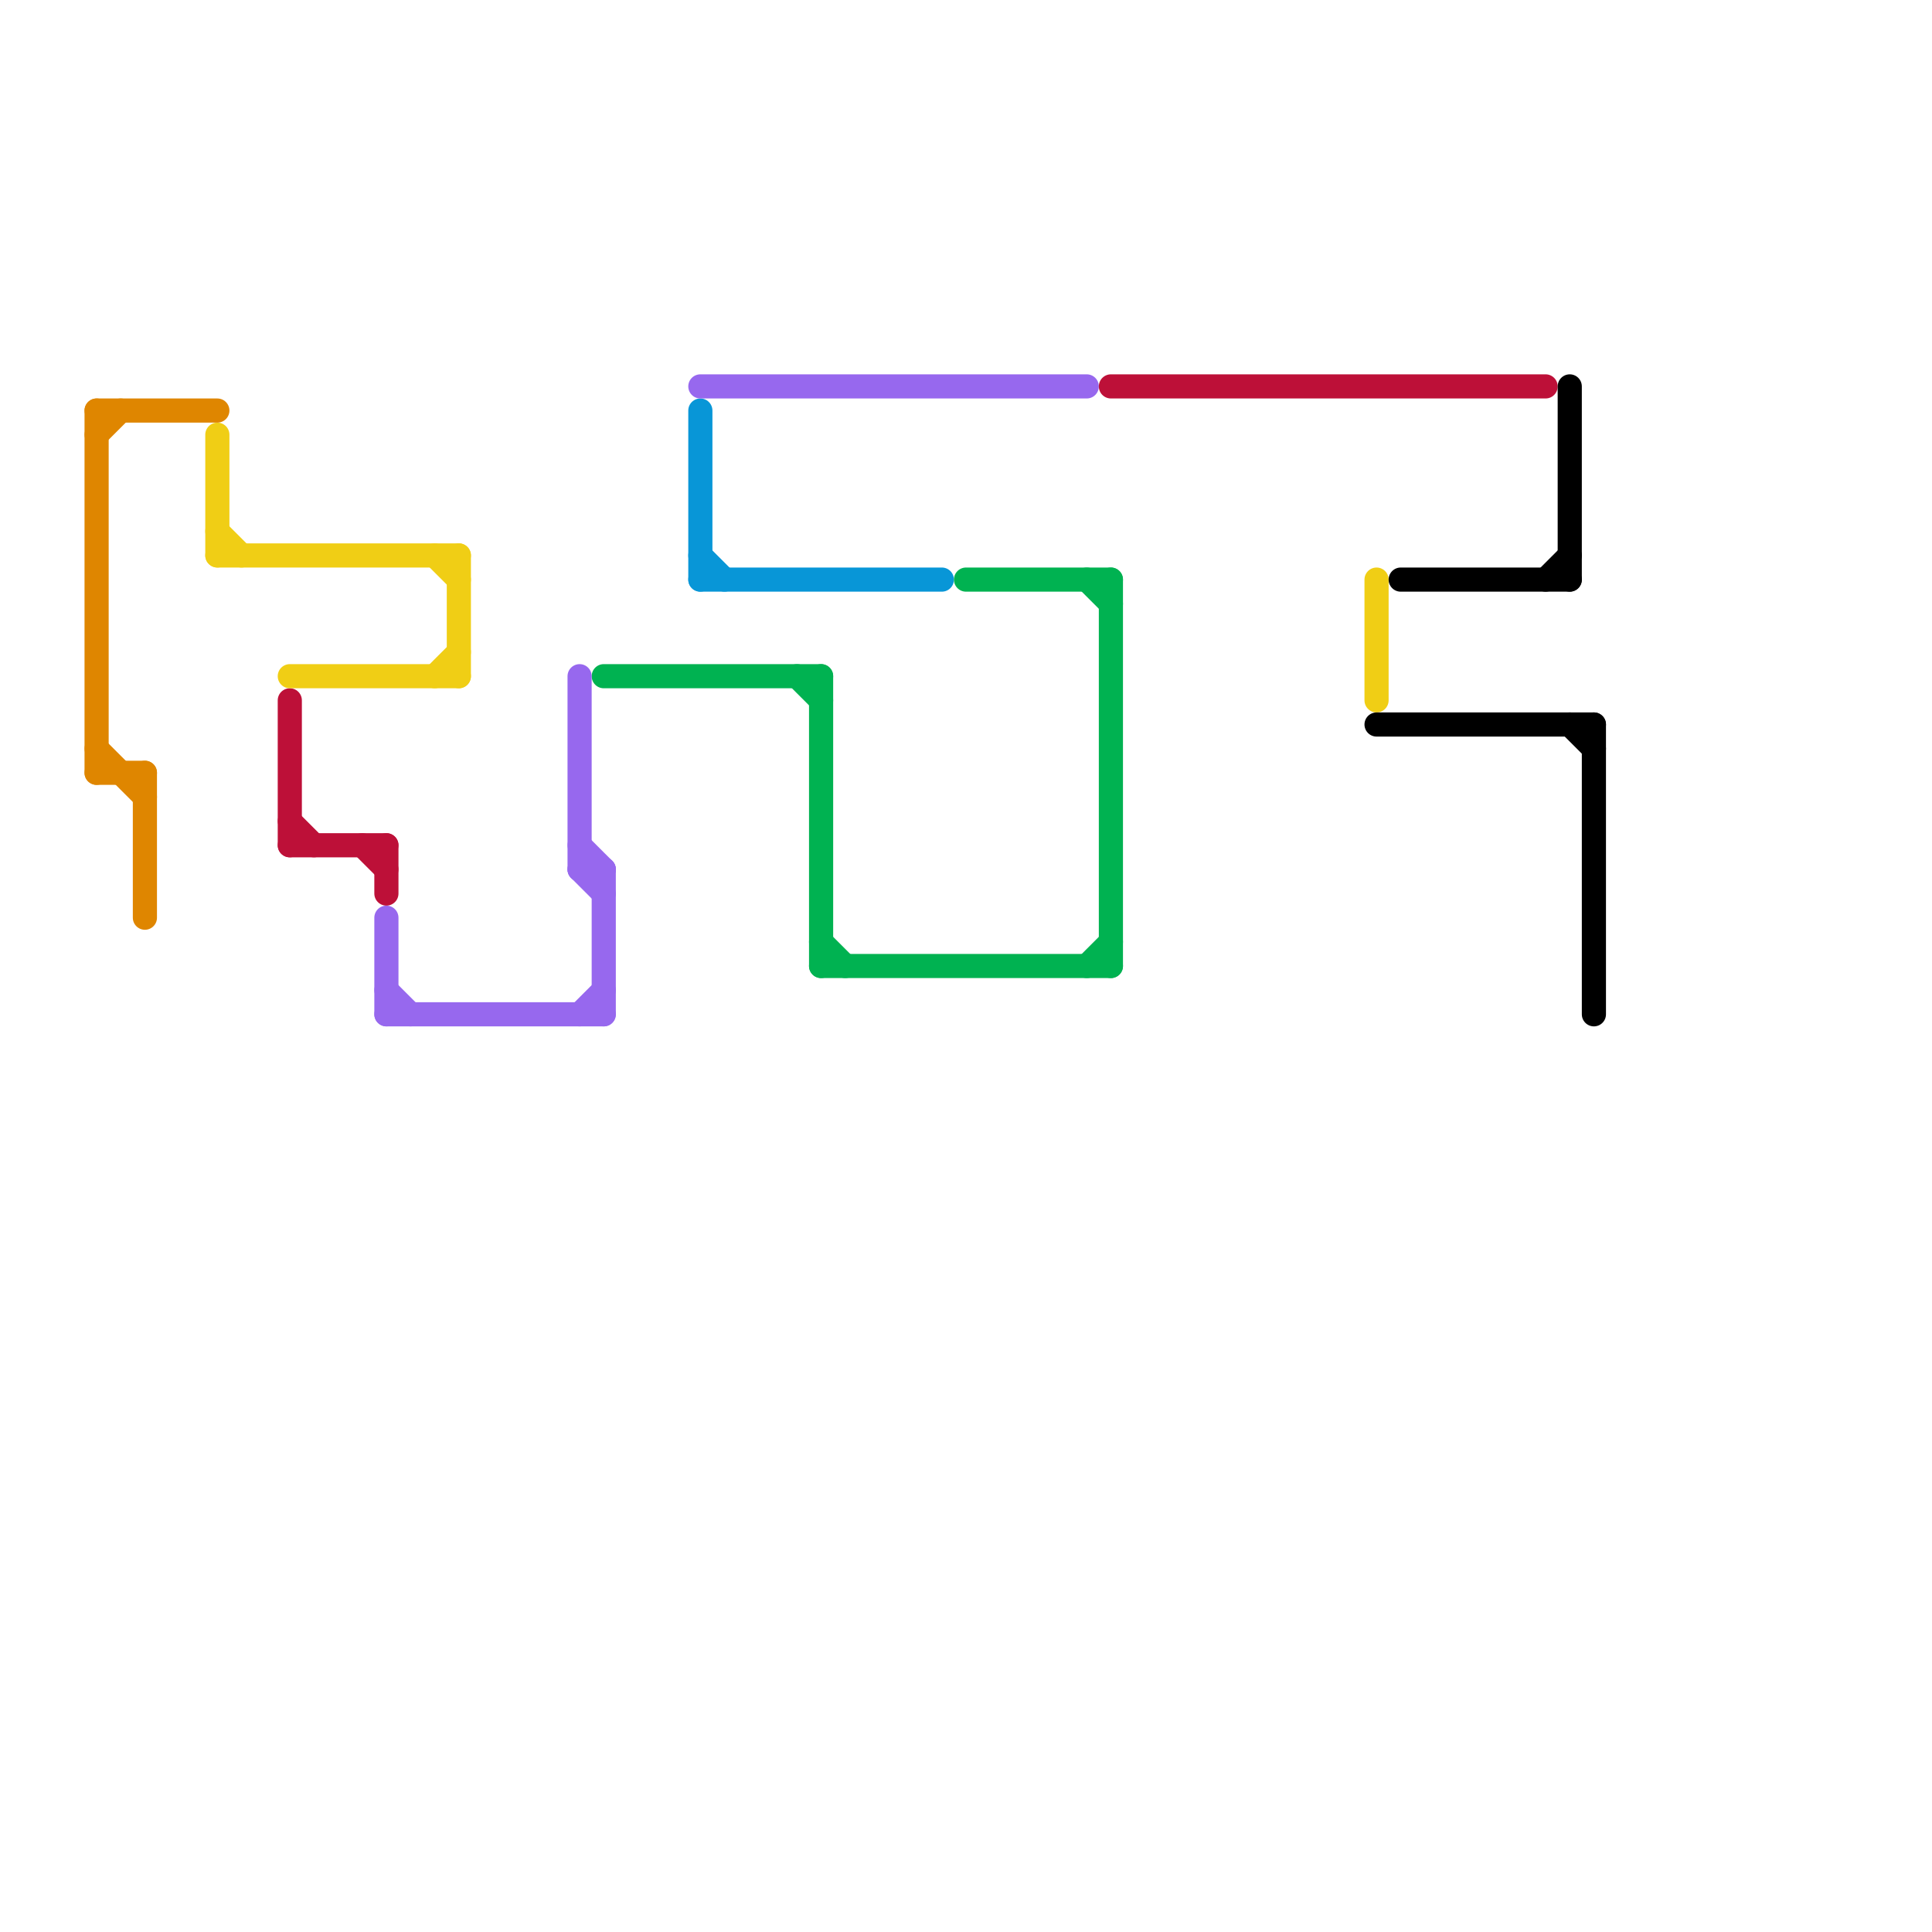 
<svg version="1.1" xmlns="http://www.w3.org/2000/svg" viewBox="0 0 80 80">
<style>line { stroke-width: 1; fill: none; stroke-linecap: round; stroke-linejoin: round; } .c0 { stroke: #0896d7 } .c1 { stroke: #00b251 } .c2 { stroke: #9768ee } .c3 { stroke: #bd1038 } .c4 { stroke: #f0ce15 } .c5 { stroke: #df8600 } .c6 { stroke: #000000 } .w1 { stroke-width: 1; }</style><line class="c0 " x1="29" y1="17" x2="29" y2="24"/><line class="c0 " x1="29" y1="24" x2="39" y2="24"/><line class="c0 " x1="29" y1="23" x2="30" y2="24"/><line class="c1 " x1="40" y1="24" x2="46" y2="24"/><line class="c1 " x1="34" y1="28" x2="34" y2="40"/><line class="c1 " x1="34" y1="39" x2="35" y2="40"/><line class="c1 " x1="45" y1="40" x2="46" y2="39"/><line class="c1 " x1="33" y1="28" x2="34" y2="29"/><line class="c1 " x1="25" y1="28" x2="34" y2="28"/><line class="c1 " x1="45" y1="24" x2="46" y2="25"/><line class="c1 " x1="34" y1="40" x2="46" y2="40"/><line class="c1 " x1="46" y1="24" x2="46" y2="40"/><line class="c2 " x1="24" y1="28" x2="24" y2="36"/><line class="c2 " x1="24" y1="36" x2="25" y2="37"/><line class="c2 " x1="24" y1="42" x2="25" y2="41"/><line class="c2 " x1="16" y1="41" x2="17" y2="42"/><line class="c2 " x1="24" y1="36" x2="25" y2="36"/><line class="c2 " x1="16" y1="38" x2="16" y2="42"/><line class="c2 " x1="24" y1="35" x2="25" y2="36"/><line class="c2 " x1="29" y1="16" x2="45" y2="16"/><line class="c2 " x1="16" y1="42" x2="25" y2="42"/><line class="c2 " x1="25" y1="36" x2="25" y2="42"/><line class="c3 " x1="16" y1="35" x2="16" y2="37"/><line class="c3 " x1="12" y1="34" x2="13" y2="35"/><line class="c3 " x1="12" y1="29" x2="12" y2="35"/><line class="c3 " x1="46" y1="16" x2="64" y2="16"/><line class="c3 " x1="15" y1="35" x2="16" y2="36"/><line class="c3 " x1="12" y1="35" x2="16" y2="35"/><line class="c4 " x1="9" y1="23" x2="19" y2="23"/><line class="c4 " x1="18" y1="28" x2="19" y2="27"/><line class="c4 " x1="9" y1="18" x2="9" y2="23"/><line class="c4 " x1="19" y1="23" x2="19" y2="28"/><line class="c4 " x1="12" y1="28" x2="19" y2="28"/><line class="c4 " x1="18" y1="23" x2="19" y2="24"/><line class="c4 " x1="57" y1="24" x2="57" y2="29"/><line class="c4 " x1="9" y1="22" x2="10" y2="23"/><line class="c5 " x1="6" y1="32" x2="6" y2="38"/><line class="c5 " x1="4" y1="17" x2="9" y2="17"/><line class="c5 " x1="4" y1="32" x2="6" y2="32"/><line class="c5 " x1="4" y1="18" x2="5" y2="17"/><line class="c5 " x1="4" y1="31" x2="6" y2="33"/><line class="c5 " x1="4" y1="17" x2="4" y2="32"/><line class="c6 " x1="64" y1="24" x2="65" y2="23"/><line class="c6 " x1="65" y1="16" x2="65" y2="24"/><line class="c6 " x1="66" y1="30" x2="66" y2="42"/><line class="c6 " x1="57" y1="30" x2="66" y2="30"/><line class="c6 " x1="58" y1="24" x2="65" y2="24"/><line class="c6 " x1="65" y1="30" x2="66" y2="31"/>


</svg>

